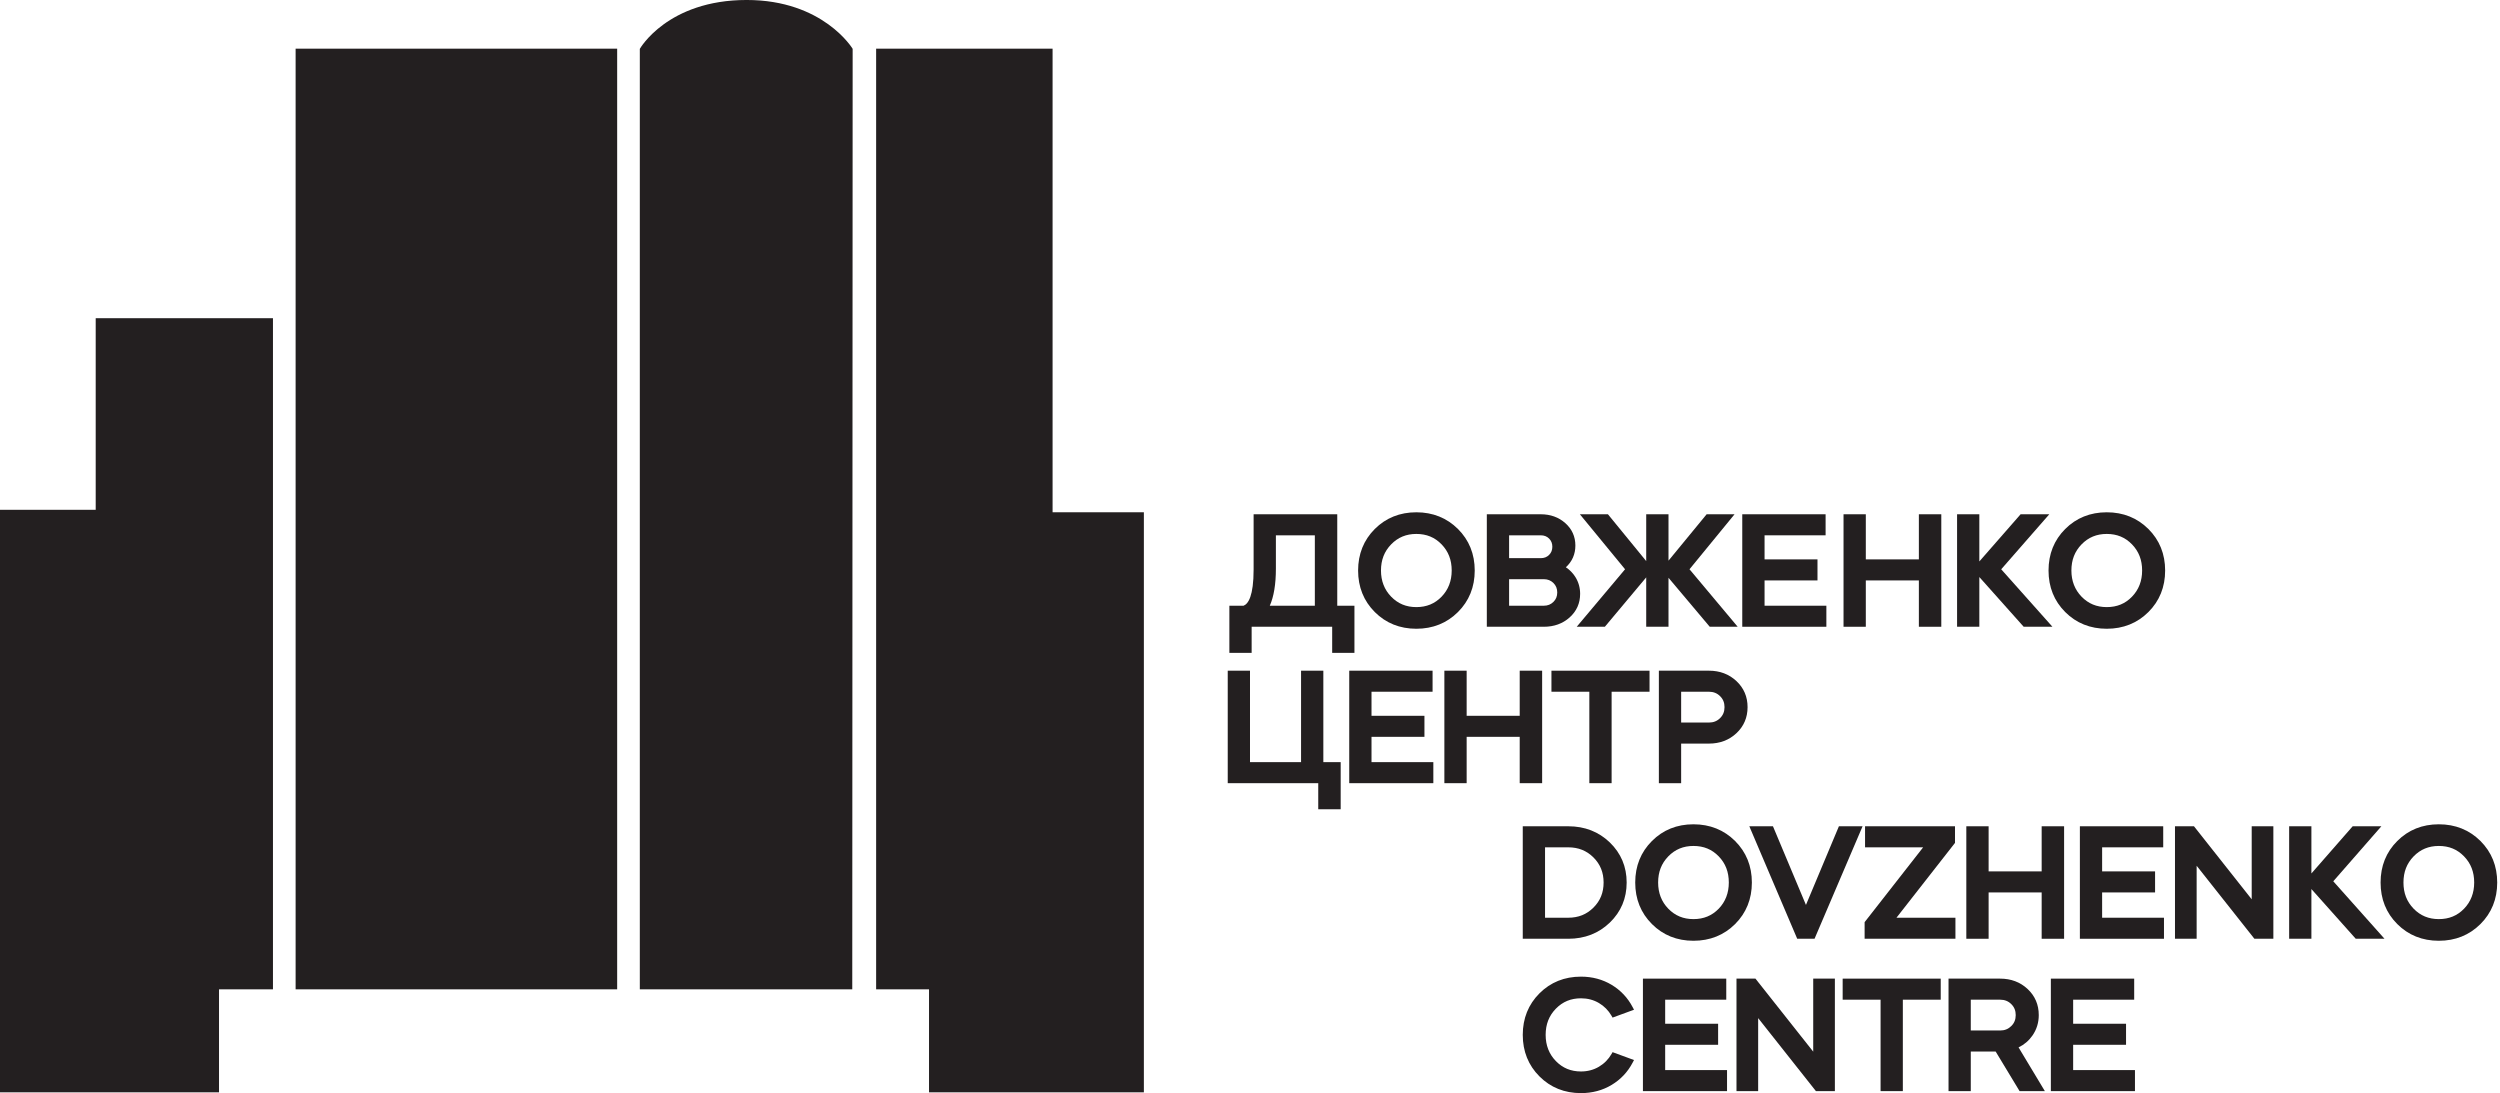 <svg width="247" height="108" viewBox="0 0 247 108" fill="none" xmlns="http://www.w3.org/2000/svg">
<path d="M113.015 107.922V50.612H103.995V4.809H86.562V97.746H91.787V107.922H113.015ZM84.204 97.743L84.242 4.824C84.242 4.824 81.352 -0.004 73.766 -0.001C65.937 0.002 63.214 4.828 63.214 4.828V97.743H84.204ZM29.207 97.743H60.976V4.809H29.207V97.743ZM21.639 97.746H26.969V31.439H9.455V50.368H0V107.922H21.639V97.746Z" fill="#231F20"/>
<path d="M129.906 52.889V59.844H125.456C125.855 58.943 126.058 57.715 126.058 56.185V52.889H129.906ZM132.121 50.81H123.857V56.26C123.857 58.887 123.327 59.664 122.867 59.844H121.462V64.5H123.662V61.923H131.619V64.5H133.819V59.844H132.121V50.81Z" fill="#231F20"/>
<path d="M143.428 56.367C143.428 57.397 143.092 58.266 142.429 58.952C141.76 59.645 140.944 59.982 139.934 59.982C138.934 59.982 138.121 59.645 137.446 58.951C136.779 58.266 136.441 57.397 136.441 56.367C136.441 55.324 136.77 54.479 137.446 53.784C138.121 53.09 138.934 52.753 139.934 52.753C140.944 52.753 141.76 53.09 142.429 53.783C143.101 54.479 143.428 55.324 143.428 56.367ZM139.934 50.614C138.306 50.614 136.926 51.169 135.83 52.263C134.735 53.358 134.181 54.739 134.181 56.367C134.181 57.996 134.735 59.376 135.83 60.471C136.926 61.566 138.306 62.121 139.934 62.121C141.562 62.121 142.945 61.566 144.045 60.472C145.145 59.376 145.703 57.996 145.703 56.367C145.703 54.739 145.145 53.358 144.045 52.263C142.945 51.169 141.562 50.614 139.934 50.614Z" fill="#231F20"/>
<path d="M153.05 54.825C152.835 55.041 152.565 55.146 152.228 55.146H149.099V52.889H152.228C152.565 52.889 152.835 52.995 153.05 53.21C153.266 53.426 153.371 53.69 153.371 54.017C153.371 54.345 153.266 54.61 153.05 54.825ZM149.099 57.224H152.531C152.911 57.224 153.22 57.347 153.477 57.6H153.477C153.732 57.851 153.856 58.157 153.856 58.535C153.856 58.914 153.732 59.219 153.477 59.47C153.22 59.722 152.911 59.845 152.531 59.845H149.099V57.224ZM155.655 57.023C155.413 56.633 155.095 56.306 154.708 56.046C155.331 55.475 155.647 54.753 155.647 53.896C155.647 53.017 155.313 52.273 154.653 51.685C154.002 51.105 153.186 50.81 152.228 50.81H146.898V61.924H152.531C153.54 61.924 154.397 61.614 155.078 61.003C155.768 60.385 156.117 59.601 156.117 58.671C156.117 58.071 155.961 57.516 155.655 57.023Z" fill="#231F20"/>
<path d="M171.374 50.81H168.616L164.848 55.393V50.81H162.646V55.436L158.863 50.81H156.092L160.556 56.244L155.78 61.924H158.56L162.646 57.044V61.924H164.848V57.086L168.923 61.924H171.684L166.923 56.244L171.374 50.81Z" fill="#231F20"/>
<path d="M174.338 57.346H179.568V55.267H174.338V52.889H180.369V50.81H172.136V61.924H180.445V59.845H174.338V57.346Z" fill="#231F20"/>
<path d="M189.584 55.267H184.342V50.81H182.141V61.924H184.342V57.346H189.584V61.924H191.8V50.81H189.584V55.267Z" fill="#231F20"/>
<path d="M202.47 50.81H199.636L195.558 55.471V50.81H193.359V61.924H195.558V57.011L199.94 61.924H202.78L197.72 56.245L202.47 50.81Z" fill="#231F20"/>
<path d="M211.642 56.367C211.642 57.397 211.307 58.266 210.642 58.952C209.975 59.645 209.159 59.982 208.148 59.982C207.148 59.982 206.333 59.645 205.658 58.951C204.993 58.266 204.654 57.397 204.654 56.367C204.654 55.324 204.983 54.479 205.658 53.784C206.333 53.09 207.148 52.753 208.148 52.753C209.155 52.753 209.971 53.09 210.642 53.783C211.314 54.479 211.642 55.324 211.642 56.367ZM212.259 52.263C211.159 51.169 209.776 50.614 208.148 50.614C206.52 50.614 205.138 51.169 204.044 52.263C202.947 53.358 202.395 54.739 202.395 56.367C202.395 57.996 202.947 59.376 204.044 60.471C205.138 61.566 206.52 62.121 208.148 62.121C209.776 62.121 211.159 61.566 212.259 60.472C213.36 59.376 213.916 57.996 213.916 56.367C213.916 54.739 213.36 53.358 212.259 52.263Z" fill="#231F20"/>
<path d="M130.746 66.264H128.545V75.299H123.5V66.264H121.3V77.378H130.243V79.955H132.459V75.299H130.746V66.264Z" fill="#231F20"/>
<path d="M135.505 72.799H140.735V70.721H135.505V68.343H141.538V66.264H133.305V77.378H141.614V75.299H135.505V72.799Z" fill="#231F20"/>
<path d="M150.147 70.721H144.905V66.264H142.704V77.378H144.905V72.799H150.147V77.378H152.363V66.264H150.147V70.721Z" fill="#231F20"/>
<path d="M153.283 68.343H157.027V77.378H159.227V68.343H162.974V66.265H153.283V68.343Z" fill="#231F20"/>
<path d="M170.382 69.865C170.382 70.305 170.241 70.66 169.942 70.952C169.646 71.246 169.288 71.388 168.844 71.388H166.097V68.343H168.844C169.285 68.343 169.646 68.485 169.942 68.779C170.241 69.071 170.382 69.426 170.382 69.865ZM168.844 66.264H163.896V77.378H166.097V73.467H168.844C169.916 73.467 170.83 73.123 171.555 72.445C172.288 71.761 172.66 70.893 172.66 69.865C172.66 68.837 172.288 67.97 171.555 67.287C170.83 66.608 169.916 66.264 168.844 66.264Z" fill="#231F20"/>
<path d="M158.436 87.193C158.436 88.183 158.112 88.993 157.437 89.668C156.76 90.343 155.946 90.671 154.945 90.671H152.65V83.716H154.945C155.945 83.716 156.759 84.044 157.437 84.718C158.112 85.394 158.436 86.203 158.436 87.193ZM154.945 81.636H150.449V92.75H154.945C156.572 92.75 157.953 92.212 159.054 91.148C160.155 90.084 160.714 88.753 160.714 87.193C160.714 85.634 160.155 84.304 159.054 83.238C157.953 82.175 156.571 81.636 154.945 81.636Z" fill="#231F20"/>
<path d="M170.807 87.194C170.807 88.223 170.472 89.093 169.811 89.779C169.14 90.471 168.324 90.808 167.313 90.808C166.313 90.808 165.501 90.471 164.826 89.778C164.158 89.092 163.823 88.223 163.823 87.194C163.823 86.151 164.151 85.306 164.826 84.61C165.501 83.917 166.317 83.58 167.313 83.58C168.324 83.58 169.14 83.916 169.811 84.61C170.482 85.305 170.807 86.151 170.807 87.194ZM167.313 81.44C165.685 81.44 164.306 81.995 163.213 83.09C162.115 84.185 161.56 85.566 161.56 87.194C161.56 88.822 162.115 90.203 163.213 91.298C164.306 92.393 165.689 92.948 167.313 92.948C168.941 92.948 170.327 92.393 171.428 91.298C172.525 90.202 173.085 88.822 173.085 87.194C173.085 85.566 172.525 84.185 171.425 83.089C170.327 81.995 168.941 81.44 167.313 81.44Z" fill="#231F20"/>
<path d="M178.428 89.408L175.168 81.636H172.833L177.565 92.75H179.276L184.023 81.636H181.684L178.428 89.408Z" fill="#231F20"/>
<path d="M193.154 83.278V81.637H184.267V83.716H190.006L184.224 91.109V92.75H193.197V90.671H187.371L193.154 83.278Z" fill="#231F20"/>
<path d="M201.716 86.093H196.475V81.636H194.273V92.75H196.475V88.172H201.716V92.75H203.933V81.636H201.716V86.093Z" fill="#231F20"/>
<path d="M207.69 88.172H212.921V86.093H207.69V83.716H213.726V81.636H205.492V92.75H213.801V90.671H207.69V88.172Z" fill="#231F20"/>
<path d="M222.468 88.85L216.765 81.636H214.888V92.75H217.028V85.536L222.735 92.75H224.608V81.636H222.468V88.85Z" fill="#231F20"/>
<path d="M235.279 81.636H232.445L228.366 86.297V81.636H226.168V92.75H228.366V87.837L232.748 92.75H235.589L230.528 87.071L235.279 81.636Z" fill="#231F20"/>
<path d="M244.45 87.194C244.45 88.223 244.114 89.093 243.45 89.779C242.782 90.471 241.967 90.808 240.956 90.808C239.956 90.808 239.14 90.471 238.465 89.778C237.79 89.082 237.462 88.237 237.462 87.194C237.462 86.151 237.79 85.306 238.465 84.61C239.14 83.917 239.956 83.58 240.956 83.58C241.963 83.58 242.779 83.916 243.45 84.61C244.121 85.305 244.45 86.151 244.45 87.194ZM245.067 83.089C243.966 81.995 242.584 81.44 240.956 81.44C239.328 81.44 237.945 81.995 236.852 83.09C235.754 84.185 235.202 85.566 235.202 87.194C235.202 88.822 235.754 90.203 236.852 91.298C237.945 92.393 239.328 92.948 240.956 92.948C242.584 92.948 243.966 92.393 245.067 91.298C246.168 90.203 246.724 88.822 246.724 87.194C246.724 85.566 246.168 84.185 245.067 83.089Z" fill="#231F20"/>
<path d="M156.203 98.632C156.851 98.632 157.447 98.789 157.971 99.097C158.494 99.406 158.913 99.829 159.216 100.355L159.321 100.539L161.44 99.761L161.306 99.508C160.822 98.581 160.122 97.839 159.227 97.301C158.332 96.764 157.314 96.492 156.203 96.492C154.575 96.492 153.195 97.047 152.1 98.142C151.004 99.237 150.449 100.618 150.449 102.246C150.449 103.874 151.004 105.256 152.1 106.35C153.195 107.445 154.575 108 156.203 108C157.314 108 158.335 107.728 159.227 107.191C160.122 106.654 160.822 105.912 161.306 104.985L161.44 104.731L159.321 103.953L159.216 104.138C158.913 104.663 158.494 105.086 157.971 105.395C157.447 105.704 156.851 105.861 156.203 105.861C155.204 105.861 154.39 105.524 153.715 104.83C153.048 104.144 152.71 103.275 152.71 102.246C152.71 101.204 153.039 100.359 153.715 99.662C154.39 98.969 155.203 98.632 156.203 98.632Z" fill="#231F20"/>
<path d="M164.519 103.225H169.75V101.146H164.519V98.769H170.555V96.689H162.321V107.803H170.631V105.724H164.519V103.225Z" fill="#231F20"/>
<path d="M179.146 103.903L173.439 96.689H171.565V107.803H173.706V100.589L179.413 107.803H181.286V96.689H179.146V103.903Z" fill="#231F20"/>
<path d="M182.055 98.769H185.801V107.803H188V98.769H191.743V96.689H182.055V98.769Z" fill="#231F20"/>
<path d="M199.153 100.29C199.153 100.73 199.012 101.086 198.712 101.377C198.416 101.67 198.059 101.813 197.615 101.813H194.713V98.769H197.615C198.055 98.769 198.416 98.91 198.712 99.204C199.012 99.496 199.153 99.852 199.153 100.29ZM200.809 102.306C201.221 101.715 201.43 101.037 201.43 100.29C201.43 99.263 201.058 98.395 200.326 97.712C199.6 97.033 198.687 96.689 197.615 96.689H192.515V107.803H194.713V103.892H197.171L199.535 107.803H202.033L199.434 103.483C199.994 103.211 200.456 102.816 200.809 102.306Z" fill="#231F20"/>
<path d="M204.827 105.724V103.225H210.053V101.146H204.827V98.769H210.858V96.689H202.625V107.803H210.934V105.724H204.827Z" fill="#231F20"/>
</svg>
